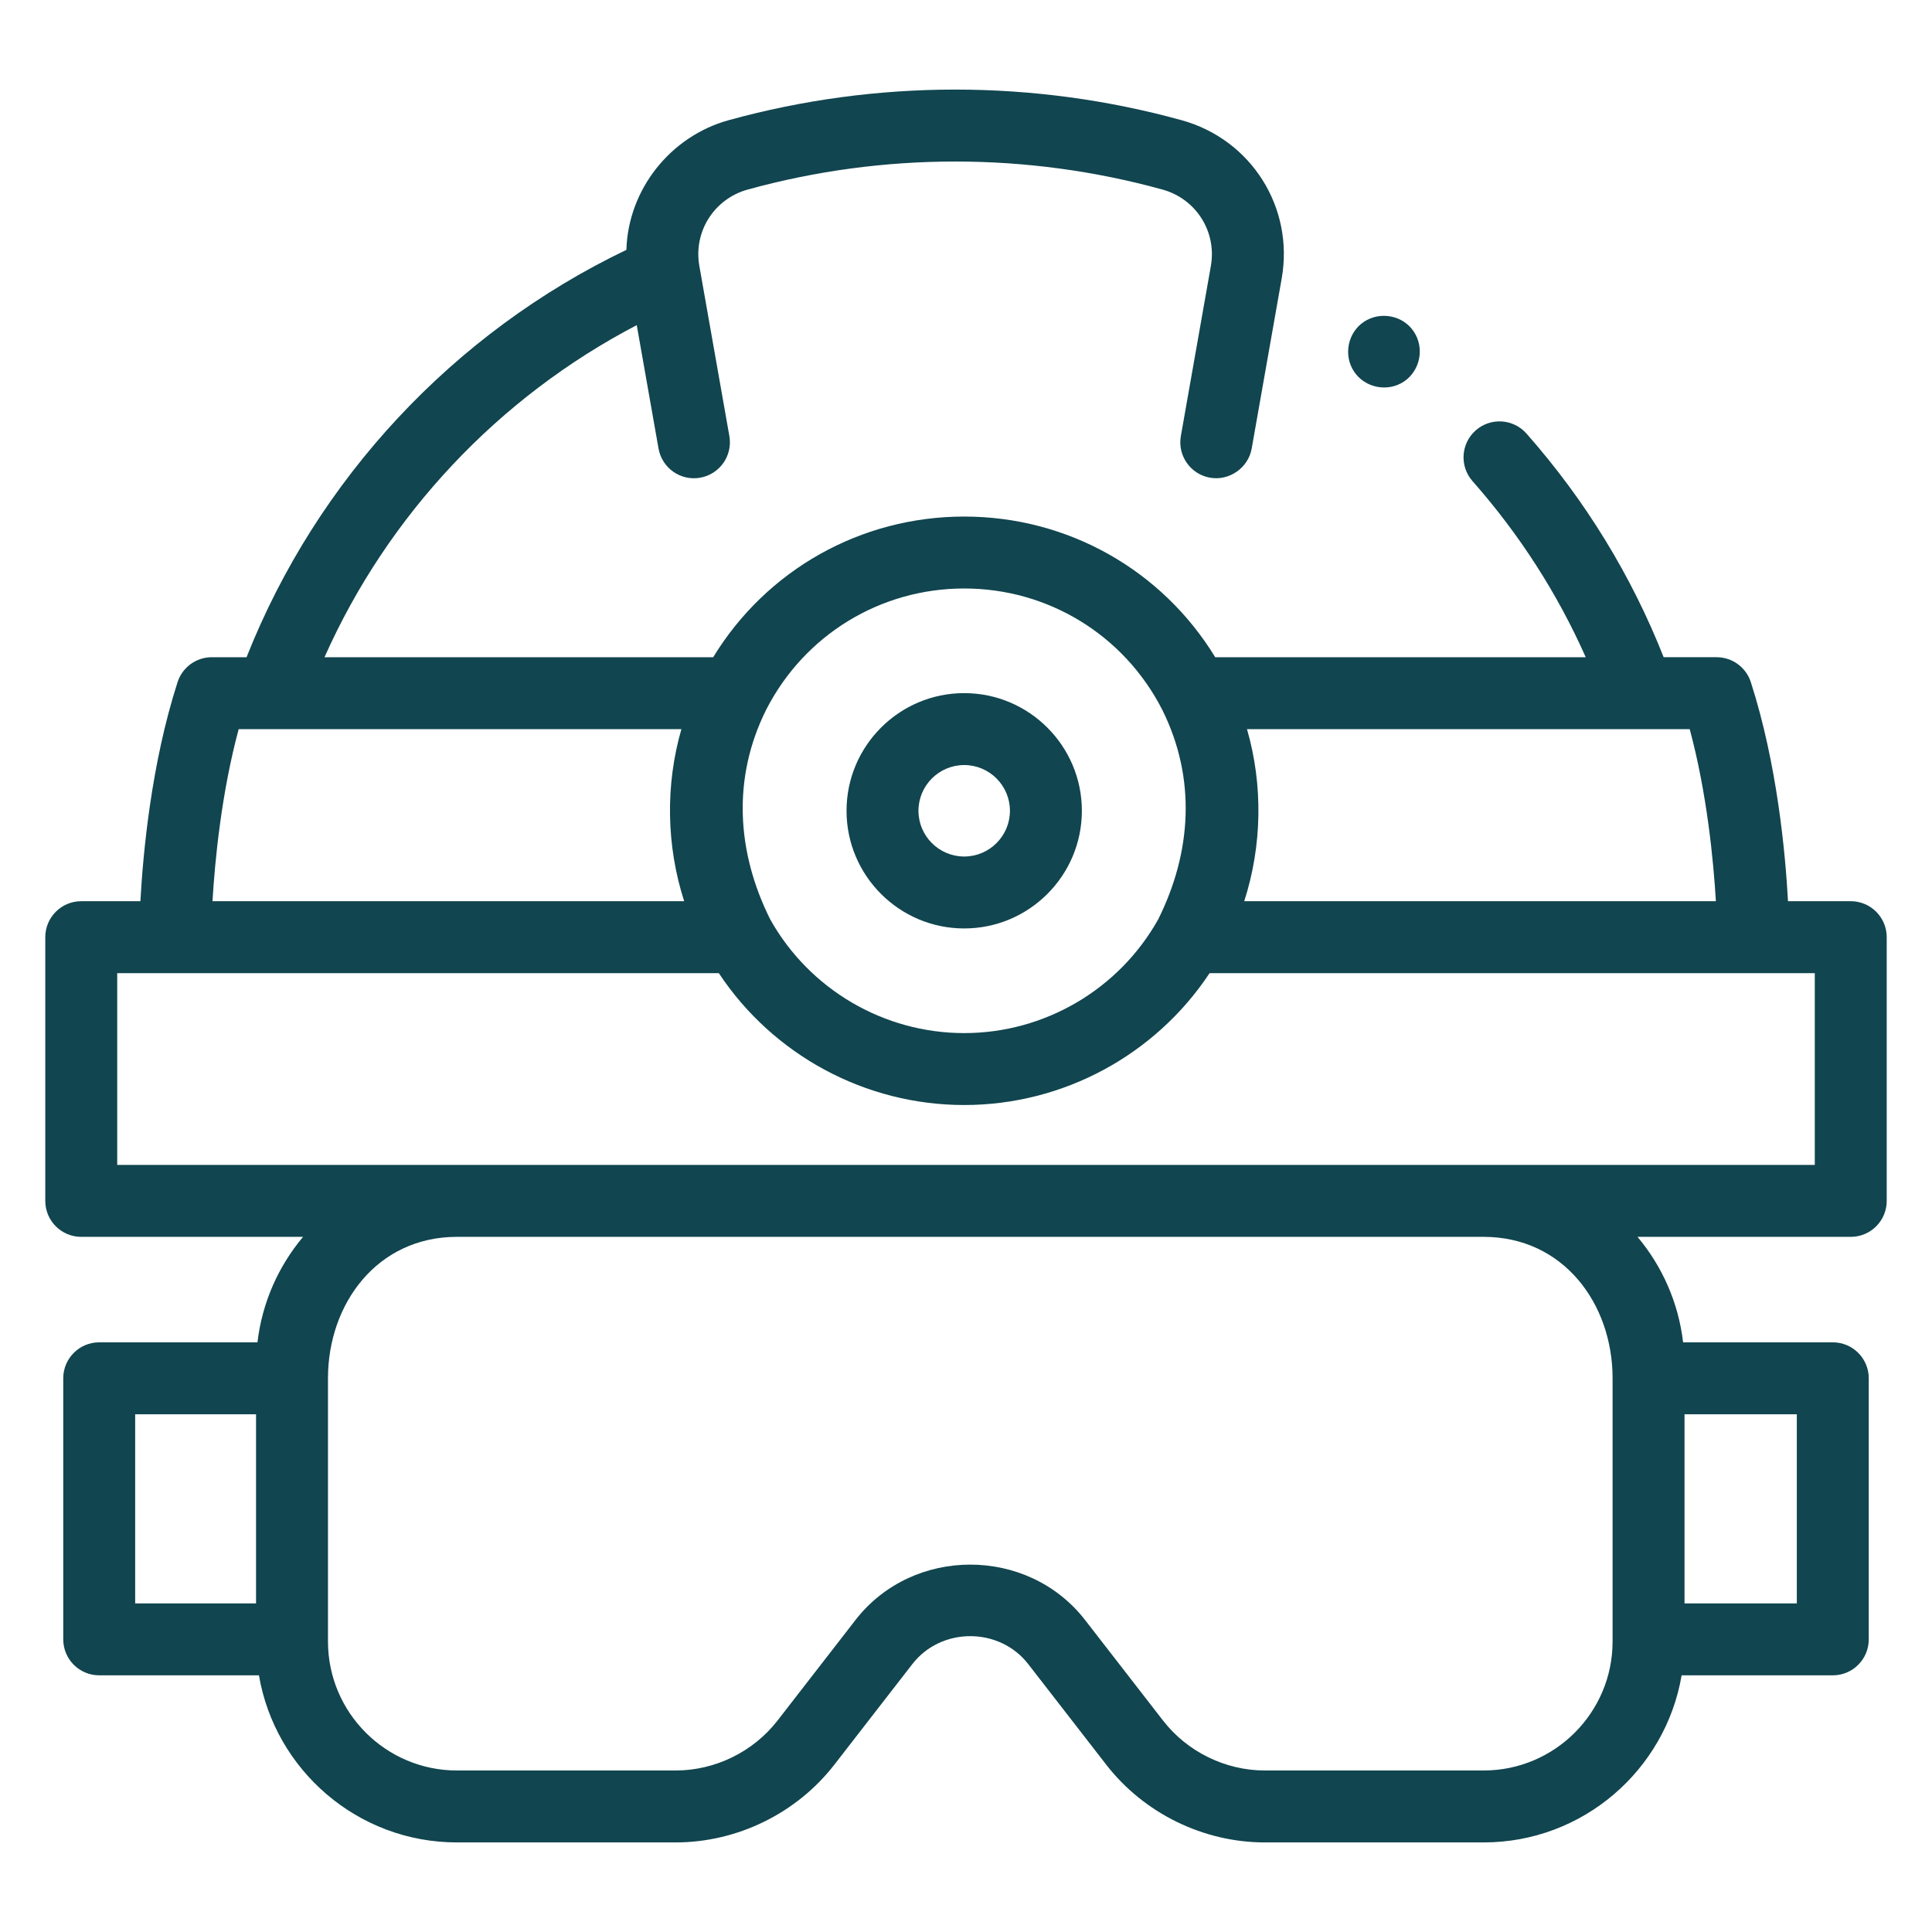 <svg width="512" height="512" viewBox="0 0 512 512" fill="none" xmlns="http://www.w3.org/2000/svg">
<path d="M490.469 238.828H473.838C473.142 226.014 470.945 202.365 463.99 180.777C462.721 176.839 459.056 174.168 454.917 174.168H440.886C432.323 152.485 420.121 132.569 404.531 114.897C401.048 110.949 395.024 110.572 391.079 114.055C387.131 117.538 386.754 123.56 390.236 127.508C402.663 141.594 412.719 157.244 420.236 174.169H322.044C307.92 151.031 282.943 136.893 255.523 136.893C228.104 136.893 203.127 151.031 189.003 174.169H85.997C102.764 136.489 132.093 105.286 168.745 86.163L174.516 118.865C175.43 124.048 180.37 127.517 185.559 126.595C190.742 125.681 194.203 120.737 193.288 115.553L185.334 70.483C183.73 61.396 189.248 52.689 198.168 50.229C234.053 40.332 272.175 40.332 308.059 50.229C316.976 52.689 322.493 61.396 320.891 70.482C320.889 70.495 320.888 70.508 320.886 70.521L312.939 115.552C312.024 120.736 315.485 125.68 320.668 126.594C325.782 127.499 330.809 123.978 331.711 118.864L339.664 73.794C342.985 54.971 331.577 36.94 313.127 31.852C273.913 21.034 232.312 21.038 193.099 31.852C177.682 36.114 166.467 50.178 166.002 66.215C120.177 88.184 83.996 127 65.34 174.169H56.13C51.991 174.169 48.325 176.839 47.057 180.778C40.102 202.366 37.905 226.016 37.209 238.829H21.531C16.268 238.829 12 243.097 12 248.361V318.248C12 323.512 16.268 327.779 21.531 327.779H80.316C73.805 335.534 69.469 345.164 68.231 355.732H26.292C21.029 355.732 16.761 359.999 16.761 365.263V434.447C16.761 439.711 21.029 443.978 26.292 443.978H68.623C72.897 469.083 94.793 488.261 121.098 488.261H179.045C195.381 488.261 211.111 480.554 221.12 467.644L241.777 441.003C249.432 431.132 264.837 431.129 272.494 441.003L293.151 467.644C303.161 480.554 318.89 488.262 335.227 488.262H393.174C419.478 488.262 441.374 469.083 445.648 443.979H485.71C490.973 443.979 495.241 439.712 495.241 434.448V365.264C495.241 360 490.973 355.733 485.71 355.733H446.041C444.804 345.166 440.466 335.535 433.955 327.78H490.469C495.732 327.78 500 323.513 500 318.249V248.362C500 243.096 495.732 238.828 490.469 238.828ZM35.823 374.793H67.854V424.914H35.823V374.793ZM427.352 435.018C427.352 453.865 412.019 469.198 393.172 469.198H335.225C324.737 469.198 314.639 464.25 308.213 455.962L287.556 429.321C272.381 409.748 241.887 409.747 226.712 429.321L206.056 455.962C199.63 464.249 189.532 469.198 179.045 469.198H121.098C102.25 469.198 86.918 453.865 86.918 435.018V434.445V365.261C86.918 345.503 99.953 327.778 121.098 327.778H393.172C414.316 327.778 427.352 345.501 427.352 365.261V434.445V435.018ZM476.177 424.915H446.414V374.794H476.177V424.915ZM434.301 193.231H447.793C452.389 210.292 454.095 228.203 454.727 238.828H329.734C334.467 224.14 334.756 208.063 330.467 193.231H434.301ZM255.523 155.954C277.746 155.954 297.847 168.251 307.982 188.044C317.054 206.191 315.835 225.836 306.908 243.691C296.48 262.251 276.79 273.78 255.523 273.78C234.257 273.78 214.567 262.251 204.139 243.691C195.212 225.837 193.992 206.192 203.065 188.044C213.2 168.25 233.301 155.954 255.523 155.954ZM63.252 193.231H71.923H180.58C176.29 208.063 176.579 224.139 181.313 238.828H56.314C56.941 228.216 58.643 210.325 63.252 193.231ZM480.938 308.715H31.062V257.891H190.491C204.86 279.584 229.283 292.842 255.523 292.842C281.764 292.842 306.187 279.584 320.556 257.891H480.938V308.715Z" fill="#11454F"/>
<path d="M255.523 246.049C272.718 246.049 286.706 232.061 286.706 214.867C286.706 197.673 272.718 183.685 255.523 183.685C238.329 183.685 224.34 197.673 224.34 214.867C224.34 232.061 238.329 246.049 255.523 246.049ZM255.523 202.746C262.207 202.746 267.643 208.184 267.643 214.866C267.643 221.548 262.207 226.986 255.523 226.986C248.84 226.986 243.402 221.548 243.402 214.866C243.402 208.184 248.84 202.746 255.523 202.746Z" fill="#11454F"/>
<path d="M374.683 87.899C371.839 83.548 365.764 82.422 361.473 85.269C357.139 88.143 355.968 94.164 358.842 98.479C361.721 102.801 367.731 103.997 372.052 101.119C376.379 98.238 377.561 92.214 374.683 87.899Z" fill="#11454F"/>
</svg>
